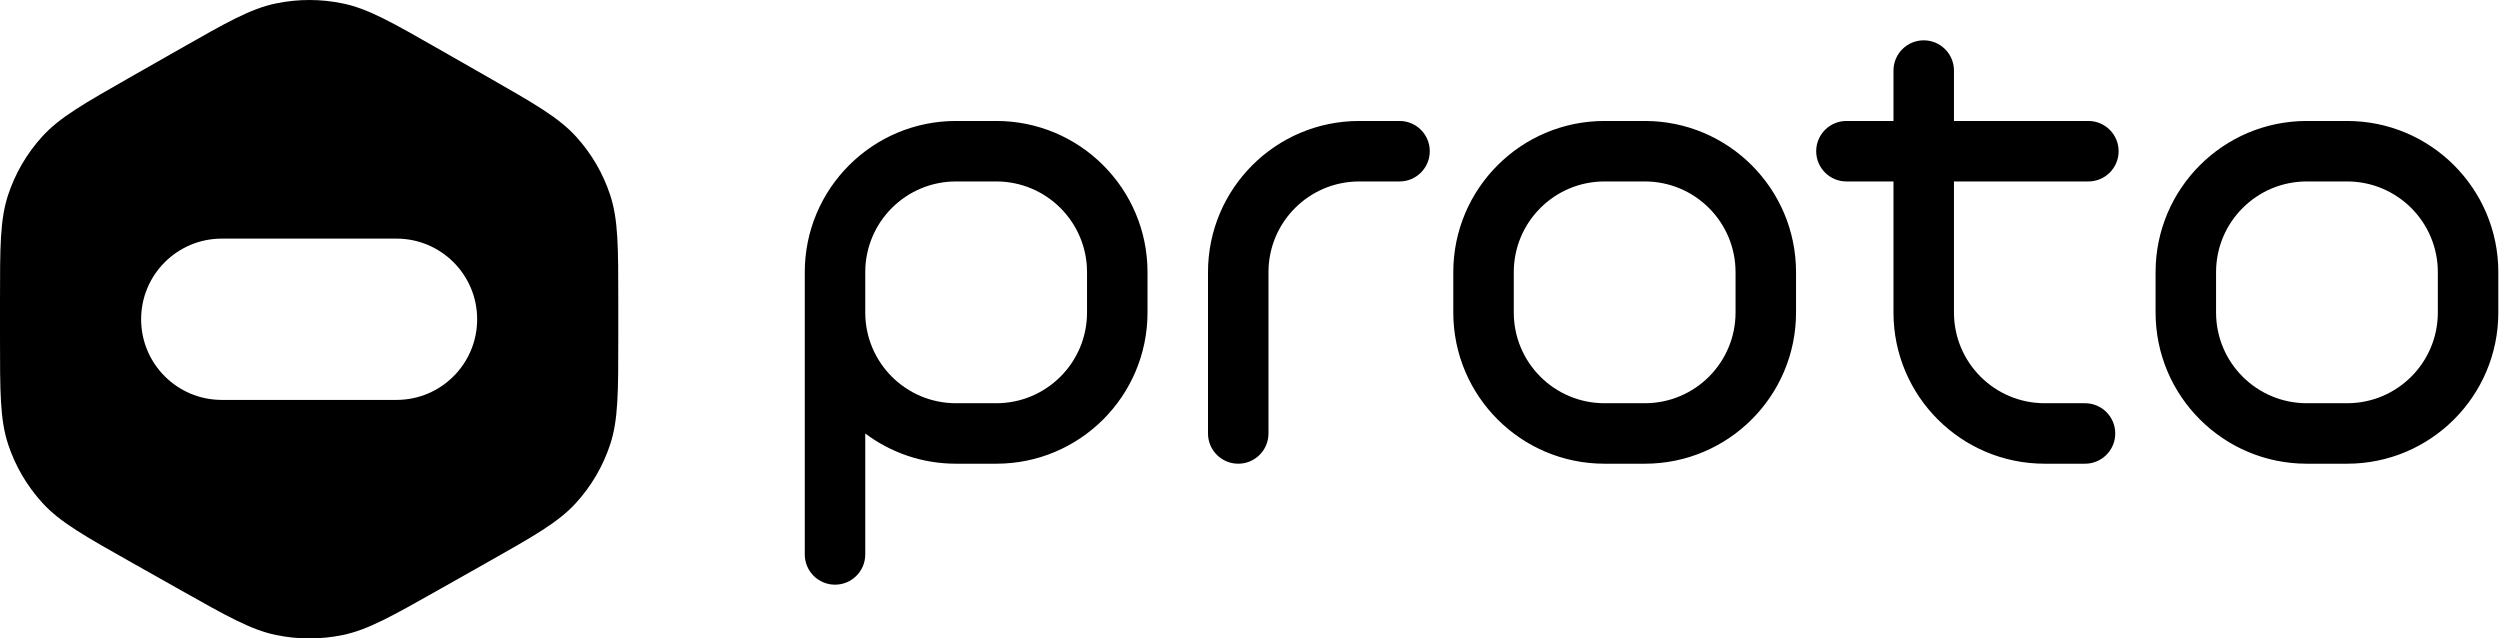 <svg width="744" height="190" viewBox="0 0 744 190" fill="none" xmlns="http://www.w3.org/2000/svg">
<path fill-rule="evenodd" clip-rule="evenodd" d="M82.051 1.036C74.564 2.604 67.516 6.615 53.418 14.639L39.119 22.777C24.871 30.887 17.747 34.941 12.564 40.634C7.979 45.672 4.513 51.614 2.395 58.073C-9.67979e-05 65.374 -6.43237e-05 73.536 6.74623e-07 89.86L4.21966e-05 100.288C0 116.687 0 124.887 2.414 132.215C4.55 138.697 8.042 144.657 12.661 149.701C17.882 155.402 25.057 159.445 39.405 167.532L53.741 175.611L53.741 175.611C67.728 183.493 74.722 187.435 82.143 188.977C88.709 190.342 95.489 190.339 102.055 188.97C109.475 187.423 116.466 183.477 130.448 175.585L144.641 167.573C158.974 159.483 166.14 155.438 171.355 149.738C175.968 144.695 179.456 138.738 181.589 132.259C184 124.935 184 116.742 184 100.354L184 89.847C184 73.55 184 65.401 181.612 58.111C179.499 51.66 176.043 45.723 171.47 40.689C166.301 34.998 159.194 30.94 144.982 22.823L130.753 14.696C116.667 6.652 109.624 2.63 102.14 1.051C95.518 -0.345 88.675 -0.35 82.051 1.036ZM66 71.013C52.745 71.013 42 81.758 42 95.013C42 108.268 52.745 119.013 66 119.013H118C131.255 119.013 142 108.268 142 95.013C142 81.758 131.255 71.013 118 71.013H66Z" fill="black"/>
<path fill-rule="evenodd" clip-rule="evenodd" d="M572.5 12C577.47 12 581.5 16.029 581.5 21V36H621.5C626.471 36 630.5 40.029 630.5 45C630.5 49.971 626.471 54 621.5 54H581.5V93C581.5 107.912 593.588 120 608.5 120H620.5C625.47 120 629.5 124.029 629.5 129C629.5 133.971 625.47 138 620.5 138H608.5C583.647 138 563.5 117.853 563.5 93V54H549.5C544.529 54 540.5 49.971 540.5 45C540.5 40.029 544.529 36 549.5 36H563.5V21C563.5 16.029 567.529 12 572.5 12ZM239.5 81C239.5 56.147 259.647 36 284.5 36H296.5C321.353 36 341.5 56.147 341.5 81V93C341.5 117.853 321.353 138 296.5 138H284.5C274.37 138 265.021 134.652 257.5 129.003V165C257.5 169.971 253.471 174 248.5 174C243.529 174 239.5 169.971 239.5 165V81ZM257.5 93C257.5 107.912 269.588 120 284.5 120H296.5C311.412 120 323.5 107.912 323.5 93V81C323.5 66.088 311.412 54 296.5 54H284.5C269.588 54 257.5 66.088 257.5 81V93ZM359.5 81C359.5 56.147 379.647 36 404.5 36H416.5C421.471 36 425.5 40.029 425.5 45C425.5 49.971 421.471 54 416.5 54H404.5C389.588 54 377.5 66.088 377.5 81V129C377.5 133.971 373.471 138 368.5 138C363.529 138 359.5 133.971 359.5 129V81ZM432.5 81C432.5 56.147 452.647 36 477.5 36H489.5C514.353 36 534.5 56.147 534.5 81V93C534.5 117.853 514.353 138 489.5 138H477.5C452.647 138 432.5 117.853 432.5 93V81ZM477.5 54C462.588 54 450.5 66.088 450.5 81V93C450.5 107.912 462.588 120 477.5 120H489.5C504.412 120 516.5 107.912 516.5 93V81C516.5 66.088 504.412 54 489.5 54H477.5ZM641.5 81C641.5 56.147 661.647 36 686.5 36H698.5C723.353 36 743.5 56.147 743.5 81V93C743.5 117.853 723.353 138 698.5 138H686.5C661.647 138 641.5 117.853 641.5 93V81ZM686.5 54C671.588 54 659.5 66.088 659.5 81V93C659.5 107.912 671.588 120 686.5 120H698.5C713.412 120 725.5 107.912 725.5 93V81C725.5 66.088 713.412 54 698.5 54H686.5Z" fill="black" style="mix-blend-mode:hard-light"/>
</svg>
